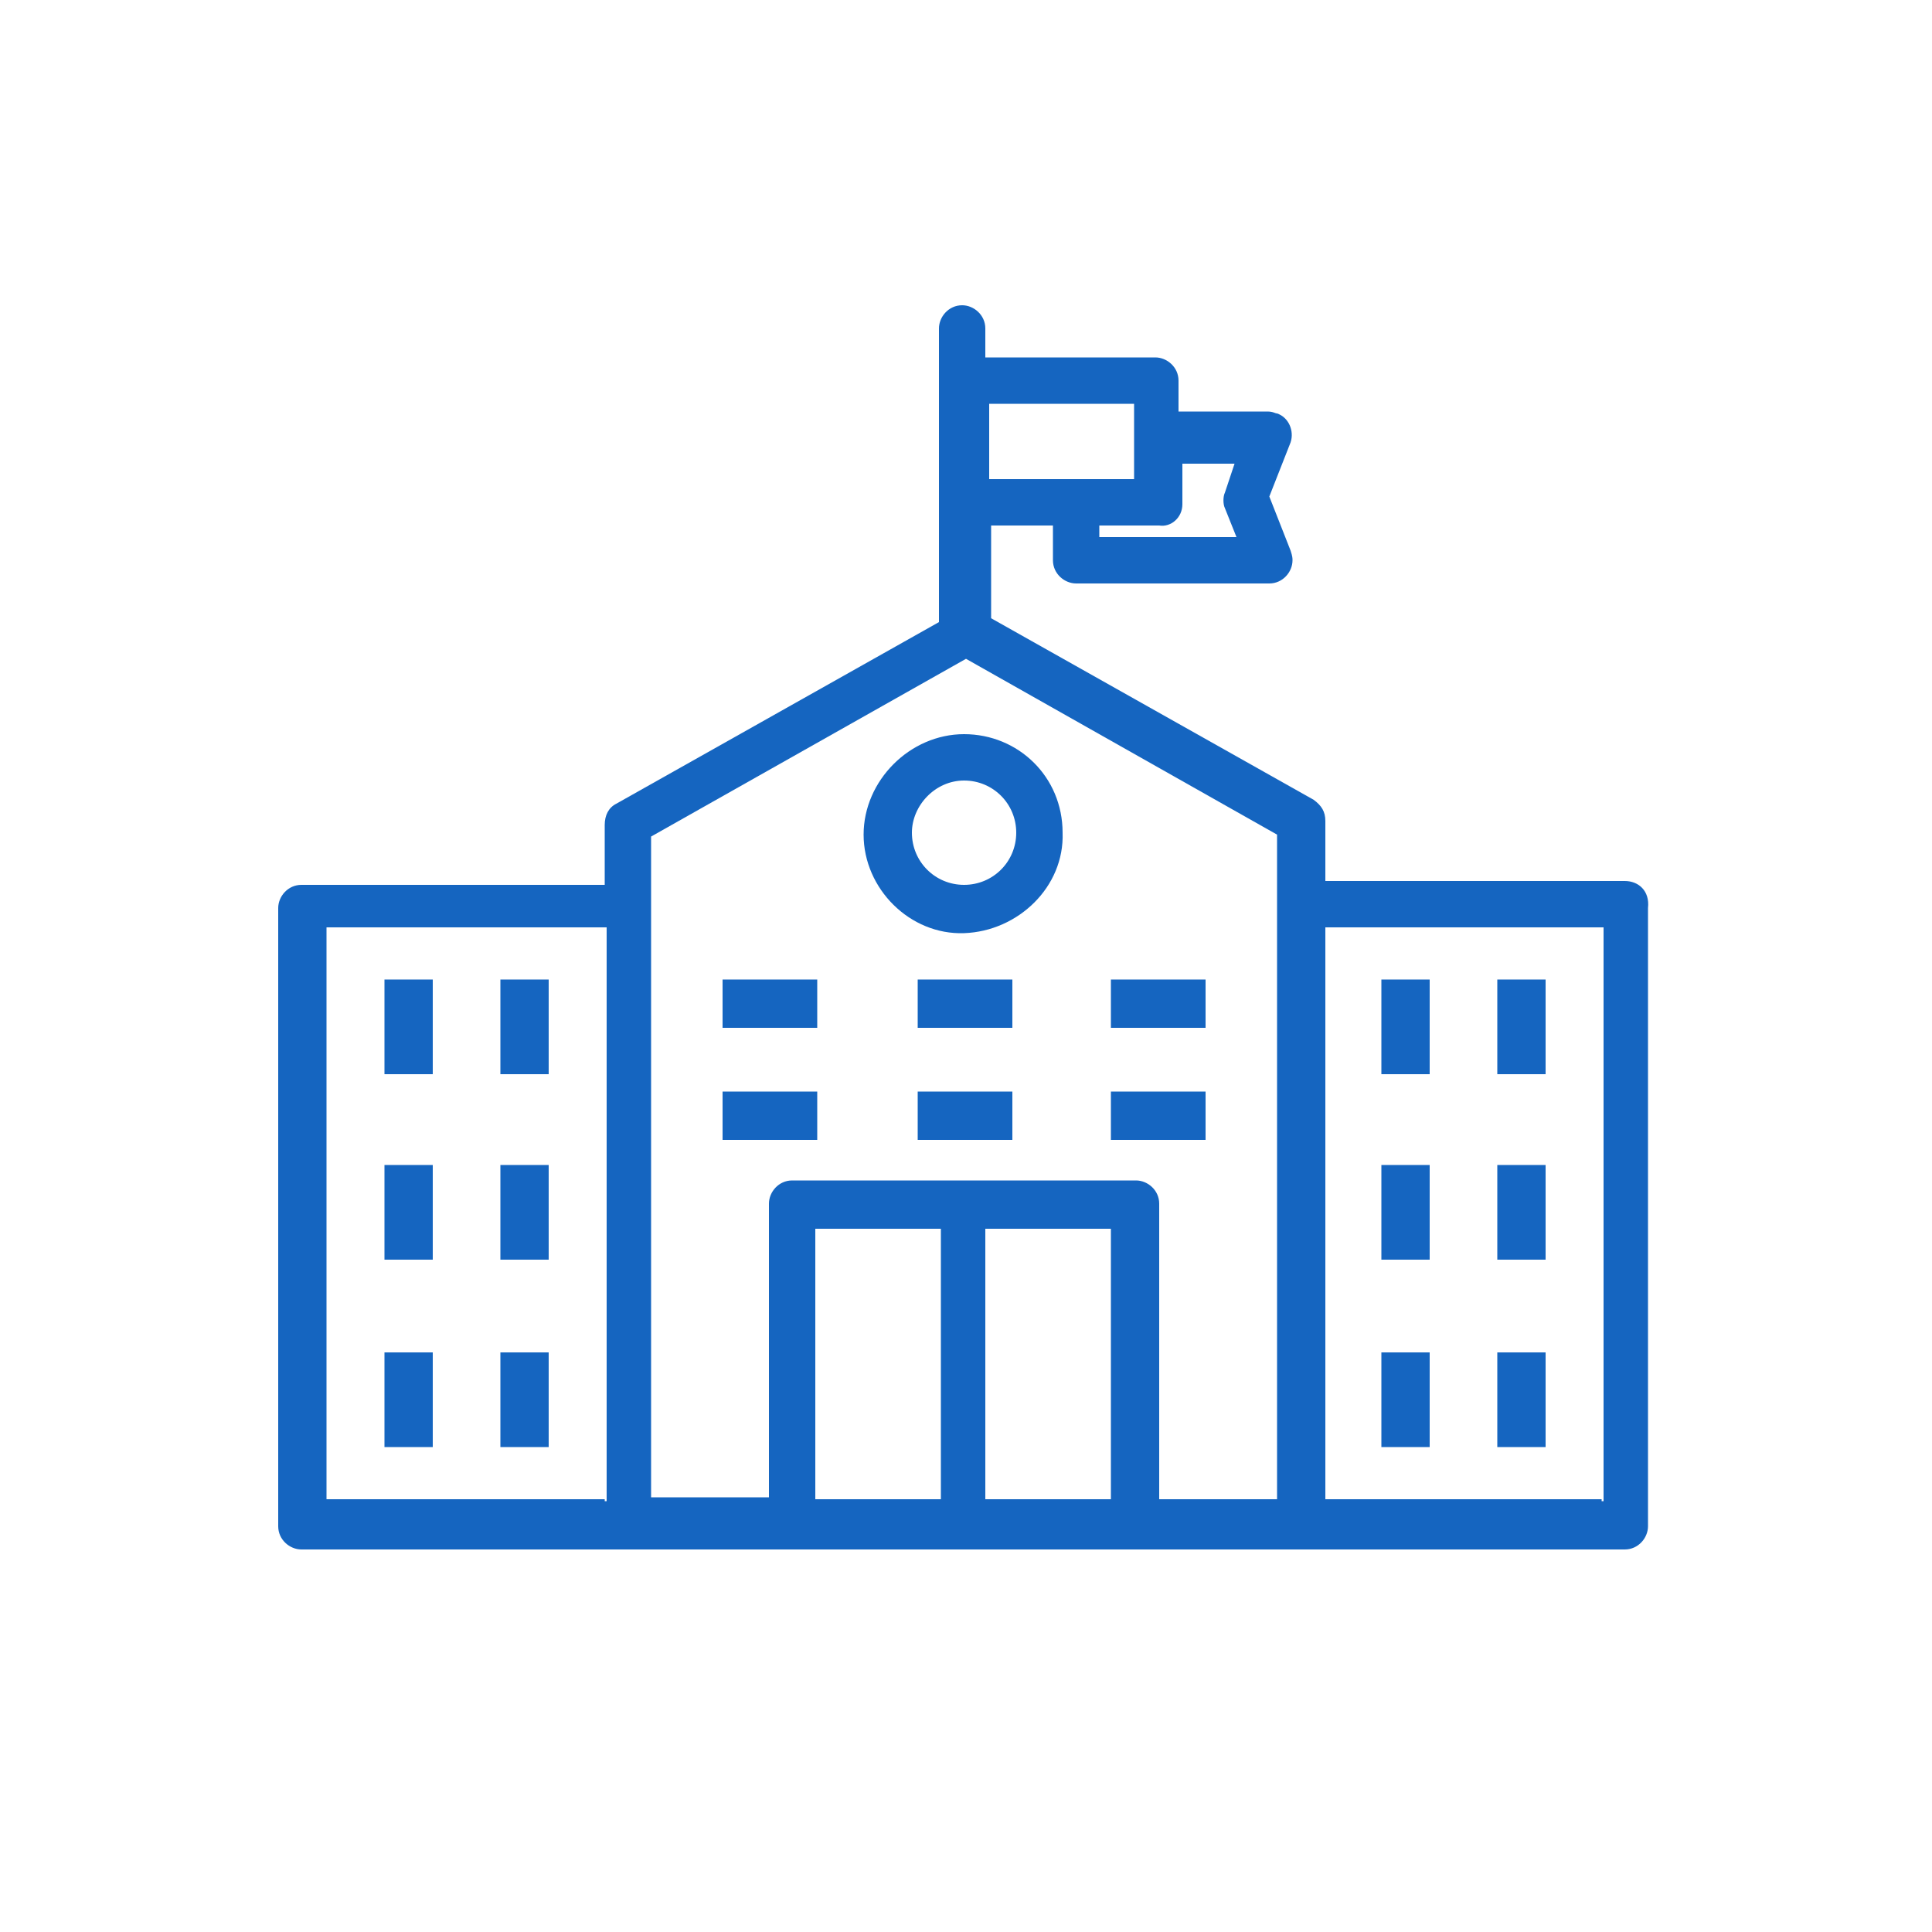 <?xml version="1.0" encoding="utf-8"?>
<!-- Generator: Adobe Illustrator 22.1.0, SVG Export Plug-In . SVG Version: 6.00 Build 0)  -->
<svg version="1.1" id="Layer_1" xmlns="http://www.w3.org/2000/svg" xmlns:xlink="http://www.w3.org/1999/xlink" x="0px" y="0px"
	 viewBox="0 0 100 100" style="enable-background:new 0 0 100 100;" xml:space="preserve">
<style type="text/css">
	.st0{fill:#1565C0;}
</style>
<g>
	<g>
		<g>
			<path class="st0" d="M84.1,45.6H68.6v-3.1c0-0.5-0.2-0.8-0.6-1.1l-16.7-9.4v-4.8h3.2V29c0,0.7,0.6,1.2,1.2,1.2h10
				c0.7,0,1.2-0.6,1.2-1.2c0-0.1,0-0.2-0.1-0.5l-1.1-2.8l1.1-2.8c0.2-0.6-0.1-1.3-0.7-1.5c-0.1,0-0.2-0.1-0.5-0.1h-4.6v-1.6
				c0-0.7-0.6-1.2-1.2-1.2h-8.8v-1.5c0-0.7-0.6-1.2-1.2-1.2c-0.7,0-1.2,0.6-1.2,1.2v15.2l-16.7,9.4c-0.4,0.2-0.6,0.6-0.6,1.1v3.1
				H15.6c-0.7,0-1.2,0.6-1.2,1.2v32c0,0.7,0.6,1.2,1.2,1.2h68.5c0.7,0,1.2-0.6,1.2-1.2v-32C85.4,46.1,84.8,45.6,84.1,45.6z
				 M61.2,26.1L61.2,26.1V24h2.7l-0.5,1.5c-0.1,0.2-0.1,0.6,0,0.8l0.6,1.5h-7.1v-0.6H60C60.6,27.3,61.2,26.8,61.2,26.1z M51.2,20.9
				h7.5v1.8v2.1h-7.5V20.9z M31.3,77.6H16.9V48h14.5v29.7H31.3z M48.7,77.6h-6.5v-14h6.5V77.6z M57.5,77.6H51v-14h6.5V77.6z
				 M66.1,77.6H60V62.3c0-0.7-0.6-1.2-1.2-1.2H41c-0.7,0-1.2,0.6-1.2,1.2v15.2h-6.1V43.3L50,34.1l16.1,9.1v3.5
				C66.1,46.7,66.1,77.6,66.1,77.6z M82.9,77.6H68.6V48H83v29.7H82.9z"/>
		</g>
	</g>
	<g>
		<g>
			<path class="st0" d="M49.9,38c-2.8,0-5.2,2.4-5.2,5.2s2.4,5.2,5.2,5.1s5.2-2.4,5.1-5.2C55,40.2,52.7,38,49.9,38z M49.9,45.8
				c-1.5,0-2.7-1.2-2.7-2.7c0-1.4,1.2-2.7,2.7-2.7c1.5,0,2.7,1.2,2.7,2.7l0,0C52.6,44.6,51.4,45.8,49.9,45.8z"/>
		</g>
	</g>
	<g>
		<g>
			<rect x="19.9" y="50.7" class="st0" width="2.5" height="4.9"/>
		</g>
	</g>
	<g>
		<g>
			<rect x="25.9" y="50.7" class="st0" width="2.5" height="4.9"/>
		</g>
	</g>
	<g>
		<g>
			<rect x="37.4" y="50.7" class="st0" width="4.9" height="2.5"/>
		</g>
	</g>
	<g>
		<g>
			<rect x="47.5" y="50.7" class="st0" width="4.9" height="2.5"/>
		</g>
	</g>
	<g>
		<g>
			<rect x="57.5" y="50.7" class="st0" width="4.9" height="2.5"/>
		</g>
	</g>
	<g>
		<g>
			<rect x="37.4" y="56.5" class="st0" width="4.9" height="2.5"/>
		</g>
	</g>
	<g>
		<g>
			<rect x="47.5" y="56.5" class="st0" width="4.9" height="2.5"/>
		</g>
	</g>
	<g>
		<g>
			<rect x="57.5" y="56.5" class="st0" width="4.9" height="2.5"/>
		</g>
	</g>
	<g>
		<g>
			<rect x="19.9" y="60.3" class="st0" width="2.5" height="4.9"/>
		</g>
	</g>
	<g>
		<g>
			<rect x="25.9" y="60.3" class="st0" width="2.5" height="4.9"/>
		</g>
	</g>
	<g>
		<g>
			<rect x="19.9" y="70" class="st0" width="2.5" height="4.9"/>
		</g>
	</g>
	<g>
		<g>
			<rect x="25.9" y="70" class="st0" width="2.5" height="4.9"/>
		</g>
	</g>
	<g>
		<g>
			<rect x="71.5" y="50.7" class="st0" width="2.5" height="4.9"/>
		</g>
	</g>
	<g>
		<g>
			<rect x="77.5" y="50.7" class="st0" width="2.5" height="4.9"/>
		</g>
	</g>
	<g>
		<g>
			<rect x="71.5" y="60.3" class="st0" width="2.5" height="4.9"/>
		</g>
	</g>
	<g>
		<g>
			<rect x="77.5" y="60.3" class="st0" width="2.5" height="4.9"/>
		</g>
	</g>
	<g>
		<g>
			<rect x="71.5" y="70" class="st0" width="2.5" height="4.9"/>
		</g>
	</g>
	<g>
		<g>
			<rect x="77.5" y="70" class="st0" width="2.5" height="4.9"/>
		</g>
	</g>
</g>
</svg>
